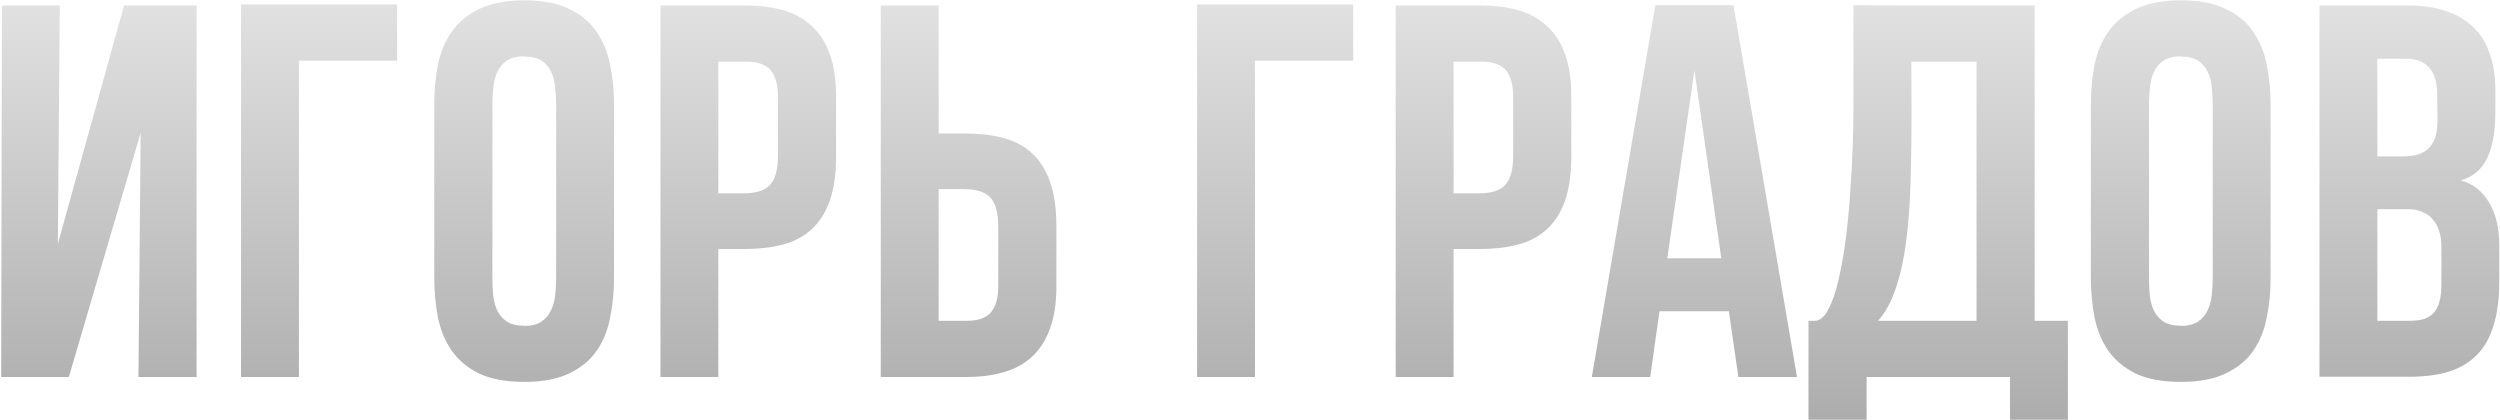 <?xml version="1.0" encoding="UTF-8"?> <svg xmlns="http://www.w3.org/2000/svg" width="1565" height="263" viewBox="0 0 1565 263" fill="none"> <path d="M86.672 236L88.048 83.091L43.093 236H0.737L1.196 3.426H37.435L36.212 152.665L77.65 3.426H123.064V236H86.672ZM187.133 37.983V236H150.894V2.814H248.602V37.983H187.133ZM328.115 0.368C328.115 0.266 328.166 0.215 328.268 0.215C339.685 0.215 349.013 1.999 356.25 5.567C363.59 9.032 369.298 13.773 373.376 19.787C377.555 25.7 380.41 32.631 381.939 40.583C383.57 48.534 384.385 56.893 384.385 65.66V173.613C384.385 182.482 383.57 190.892 381.939 198.843C380.41 206.794 377.555 213.777 373.376 219.792C369.196 225.704 363.437 230.393 356.097 233.859C348.86 237.325 339.583 239.058 328.268 239.058C328.268 239.058 328.217 239.007 328.115 238.905V239.058C316.698 239.058 307.319 237.325 299.98 233.859C292.742 230.291 287.034 225.551 282.854 219.639C278.675 213.624 275.769 206.642 274.138 198.69C272.609 190.739 271.845 182.38 271.845 173.613V65.66C271.845 56.791 272.609 48.432 274.138 40.583C275.769 32.631 278.675 25.7 282.854 19.787C287.135 13.773 292.895 9.032 300.133 5.567C307.472 1.999 316.8 0.215 328.115 0.215V0.368ZM328.115 203.889C328.217 203.889 328.319 203.94 328.421 204.042C328.523 204.042 328.625 204.042 328.727 204.042C333.008 203.94 336.423 203.023 338.972 201.29C341.52 199.557 343.457 197.314 344.782 194.562C346.209 191.707 347.127 188.445 347.534 184.776C347.942 181.106 348.146 177.334 348.146 173.46V65.813C348.146 62.041 347.942 58.32 347.534 54.65C347.229 50.98 346.362 47.718 344.935 44.864C343.61 42.01 341.622 39.716 338.972 37.983C336.423 36.25 332.855 35.384 328.268 35.384C327.962 35.384 327.707 35.333 327.503 35.231C323.222 35.333 319.807 36.25 317.258 37.983C314.71 39.716 312.773 42.01 311.448 44.864C310.123 47.616 309.256 50.828 308.849 54.497C308.441 58.167 308.237 61.939 308.237 65.813V173.46C308.237 177.232 308.39 180.953 308.696 184.623C309.103 188.292 309.97 191.555 311.295 194.409C312.722 197.263 314.71 199.557 317.258 201.29C319.909 203.023 323.528 203.889 328.115 203.889ZM523.379 97.618C523.379 108.831 522.054 118.209 519.404 125.753C516.753 133.194 512.931 139.158 507.936 143.643C503.043 148.128 497.028 151.289 489.892 153.123C482.859 154.958 474.907 155.876 466.039 155.876H449.677V236H413.438V3.426H466.803C475.366 3.426 483.113 4.394 490.045 6.331C496.977 8.268 502.89 11.479 507.783 15.964C512.778 20.348 516.6 26.158 519.251 33.396C522.003 40.634 523.379 49.604 523.379 60.308V97.618ZM486.987 60.308C486.987 53.172 485.509 47.769 482.553 44.099C479.597 40.43 474.398 38.595 466.956 38.595H449.677V121.013H465.58C473.429 121.013 478.934 119.229 482.094 115.661C485.356 112.093 486.987 106.079 486.987 97.618V60.308ZM661.303 179.118C661.303 189.822 659.927 198.792 657.175 206.03C654.524 213.268 650.701 219.129 645.706 223.614C640.813 227.998 634.901 231.158 627.969 233.095C621.037 235.032 613.29 236 604.727 236H551.362V3.426H587.601V83.55H603.962C612.831 83.55 620.782 84.468 627.816 86.302C634.952 88.137 640.966 91.297 645.859 95.783C650.854 100.268 654.677 106.282 657.327 113.826C659.978 121.267 661.303 130.595 661.303 141.808V179.118ZM624.911 141.808C624.911 133.347 623.28 127.333 620.018 123.765C616.858 120.197 611.353 118.413 603.504 118.413H587.601V200.831H604.88C612.321 200.831 617.52 198.996 620.476 195.326C623.433 191.656 624.911 186.254 624.911 179.118V141.808ZM785.618 37.983V236H749.379V2.814H847.087V37.983H785.618ZM983.635 97.618C983.635 108.831 982.309 118.209 979.659 125.753C977.009 133.194 973.186 139.158 968.191 143.643C963.298 148.128 957.283 151.289 950.148 153.123C943.114 154.958 935.163 155.876 926.294 155.876H909.933V236H873.693V3.426H927.058C935.621 3.426 943.369 4.394 950.301 6.331C957.232 8.268 963.145 11.479 968.038 15.964C973.033 20.348 976.856 26.158 979.506 33.396C982.259 40.634 983.635 49.604 983.635 60.308V97.618ZM947.242 60.308C947.242 53.172 945.764 47.769 942.808 44.099C939.852 40.43 934.653 38.595 927.211 38.595H909.933V121.013H925.835C933.685 121.013 939.189 119.229 942.349 115.661C945.611 112.093 947.242 106.079 947.242 97.618V60.308ZM1036.24 3.273H1085.17L1124.92 236H1088.22L1082.26 194.868H1038.83L1033.02 236H996.479L1036.24 3.273ZM1043.73 161.686H1077.52L1060.7 43.947L1043.73 161.686ZM1273.7 200.831H1294.5V262.759H1258.26V236H1168.5V262.759H1132.11V200.831H1135.78C1139.14 200.831 1142.05 198.486 1144.49 193.797C1147.04 189.006 1149.18 182.788 1150.92 175.142C1152.75 167.395 1154.28 158.73 1155.5 149.148C1156.73 139.464 1157.64 129.728 1158.26 119.942C1158.97 110.156 1159.48 100.778 1159.79 91.807C1160.09 82.836 1160.24 75.191 1160.24 68.871V3.273L1194.04 3.426H1273.7V200.831ZM1196.64 68.871C1196.64 85.079 1196.43 100.064 1196.02 113.826C1195.62 127.486 1194.7 139.871 1193.27 150.983C1191.85 162.094 1189.7 171.829 1186.85 180.188C1184.1 188.547 1180.38 195.428 1175.69 200.831H1237.31V38.595H1196.48L1196.64 68.871ZM1365.14 0.368C1365.14 0.266 1365.19 0.215 1365.29 0.215C1376.71 0.215 1386.04 1.999 1393.28 5.567C1400.62 9.032 1406.33 13.773 1410.4 19.787C1414.58 25.7 1417.44 32.631 1418.97 40.583C1420.6 48.534 1421.41 56.893 1421.41 65.66V173.613C1421.41 182.482 1420.6 190.892 1418.97 198.843C1417.44 206.794 1414.58 213.777 1410.4 219.792C1406.22 225.704 1400.46 230.393 1393.12 233.859C1385.89 237.325 1376.61 239.058 1365.29 239.058C1365.29 239.058 1365.24 239.007 1365.14 238.905V239.058C1353.72 239.058 1344.35 237.325 1337.01 233.859C1329.77 230.291 1324.06 225.551 1319.88 219.639C1315.7 213.624 1312.8 206.642 1311.17 198.69C1309.64 190.739 1308.87 182.38 1308.87 173.613V65.66C1308.87 56.791 1309.64 48.432 1311.17 40.583C1312.8 32.631 1315.7 25.7 1319.88 19.787C1324.16 13.773 1329.92 9.032 1337.16 5.567C1344.5 1.999 1353.83 0.215 1365.14 0.215V0.368ZM1365.14 203.889C1365.24 203.889 1365.35 203.94 1365.45 204.042C1365.55 204.042 1365.65 204.042 1365.75 204.042C1370.04 203.94 1373.45 203.023 1376 201.29C1378.55 199.557 1380.48 197.314 1381.81 194.562C1383.24 191.707 1384.15 188.445 1384.56 184.776C1384.97 181.106 1385.17 177.334 1385.17 173.46V65.813C1385.17 62.041 1384.97 58.32 1384.56 54.65C1384.26 50.98 1383.39 47.718 1381.96 44.864C1380.64 42.01 1378.65 39.716 1376 37.983C1373.45 36.25 1369.88 35.384 1365.29 35.384C1364.99 35.384 1364.73 35.333 1364.53 35.231C1360.25 35.333 1356.83 36.25 1354.29 37.983C1351.74 39.716 1349.8 42.01 1348.47 44.864C1347.15 47.616 1346.28 50.828 1345.88 54.497C1345.47 58.167 1345.26 61.939 1345.26 65.813V173.46C1345.26 177.232 1345.42 180.953 1345.72 184.623C1346.13 188.292 1347 191.555 1348.32 194.409C1349.75 197.263 1351.74 199.557 1354.29 201.29C1356.94 203.023 1360.55 203.889 1365.14 203.889ZM1528.3 153.582C1528.3 150.422 1527.84 147.466 1526.92 144.713C1526.1 141.961 1524.83 139.566 1523.1 137.527C1521.47 135.488 1519.33 133.908 1516.67 132.787C1514.13 131.563 1511.12 130.952 1507.65 130.952H1488.23V200.831H1507.81C1511.17 200.831 1514.13 200.525 1516.67 199.914C1519.22 199.2 1521.36 197.977 1523.1 196.244C1524.93 194.409 1526.26 191.962 1527.07 188.904C1527.99 185.744 1528.4 181.717 1528.3 176.824V153.582ZM1525.7 59.237C1525.7 55.873 1525.34 52.815 1524.63 50.063C1523.91 47.311 1522.79 44.966 1521.26 43.029C1519.73 40.99 1517.74 39.461 1515.3 38.442C1512.85 37.321 1509.84 36.76 1506.28 36.76H1488.23V97.923H1503.68C1507.86 97.923 1511.37 97.465 1514.23 96.547C1517.08 95.528 1519.38 93.999 1521.11 91.96C1522.94 89.921 1524.22 87.373 1524.93 84.314C1525.65 81.256 1525.95 77.587 1525.85 73.305L1525.7 59.237ZM1564.54 176.213C1564.54 186.916 1563.36 196.04 1561.02 203.583C1558.78 211.127 1555.31 217.294 1550.62 222.085C1545.93 226.876 1540.07 230.393 1533.04 232.636C1526 234.777 1517.69 235.847 1508.11 235.847H1451.99V3.426H1507.35C1516.73 3.426 1524.83 4.649 1531.66 7.096C1538.59 9.44 1544.3 12.906 1548.79 17.493C1553.27 21.979 1556.58 27.483 1558.72 34.008C1560.97 40.532 1562.09 47.973 1562.09 56.332V69.941C1562.09 82.072 1560.41 91.705 1557.04 98.841C1553.68 105.977 1548.17 110.666 1540.53 112.908C1547.97 114.947 1553.83 119.535 1558.11 126.67C1562.39 133.704 1564.54 142.675 1564.54 153.582V176.213Z" fill="url(#paint0_linear_8_26)"></path> <defs> <linearGradient id="paint0_linear_8_26" x1="780.5" y1="290.509" x2="780.5" y2="-17.45" gradientUnits="userSpaceOnUse"> <stop stop-color="#A7A7A7"></stop> <stop offset="1" stop-color="#E5E5E5"></stop> </linearGradient> </defs> </svg> 